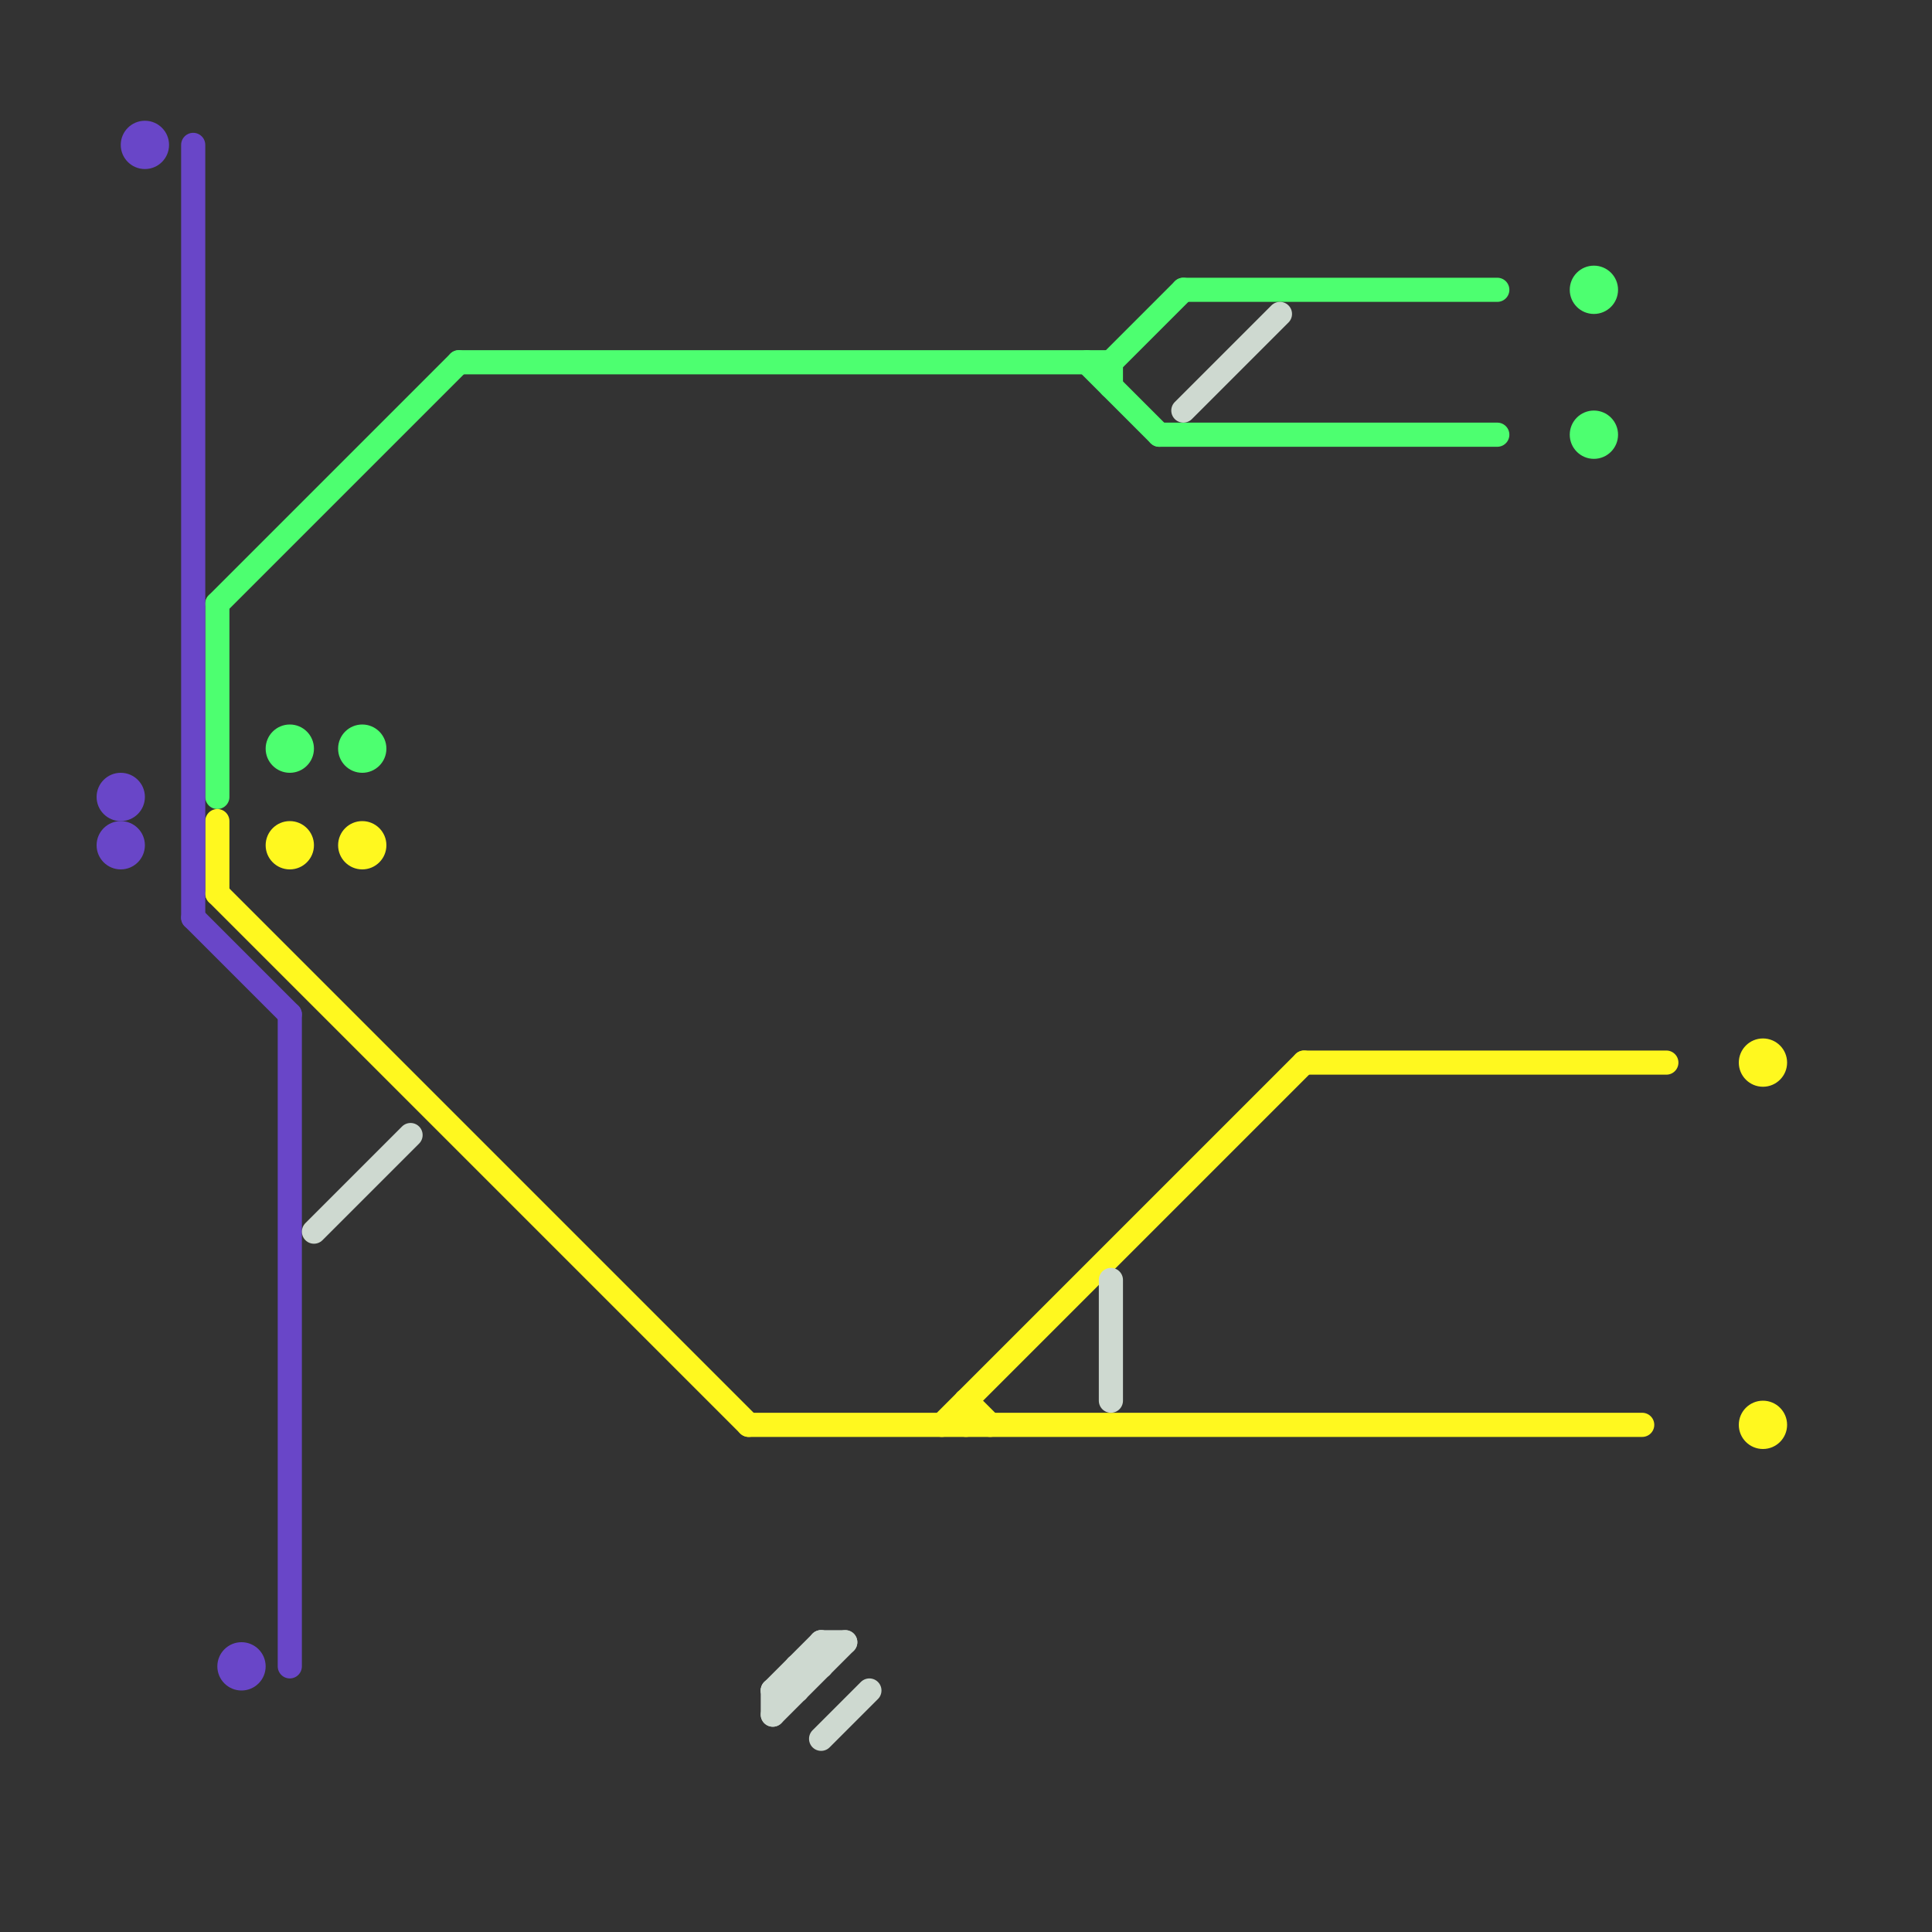 
<svg version="1.1" xmlns="http://www.w3.org/2000/svg" viewBox="0 0 80 80">
<rect x="0" y="0" width="80" height="80" fill="#333333" stroke="none"/>
<style>text { font: 1px Helvetica; font-weight: 600; white-space: pre; dominant-baseline: central; } line { stroke-width: 1; fill: none; stroke-linecap: round; stroke-linejoin: round; } .c0 { stroke: #4dff70 } .c1 { stroke: #fff81f } .c2 { stroke: #6946c8 } .c3 { stroke: #ced9d0 }</style><defs><g id="wm-xf"><circle r="1.2" fill="#000"/><circle r="0.9" fill="#fff"/><circle r="0.6" fill="#000"/><circle r="0.3" fill="#fff"/></g><g id="wm"><circle r="0.6" fill="#000"/><circle r="0.3" fill="#fff"/></g></defs><line class="c0" x1="9" y1="25" x2="19" y2="15"/><line class="c0" x1="46" y1="15" x2="46" y2="16"/><line class="c0" x1="48" y1="18" x2="62" y2="18"/><line class="c0" x1="46" y1="15" x2="49" y2="12"/><line class="c0" x1="9" y1="25" x2="9" y2="33"/><line class="c0" x1="45" y1="15" x2="48" y2="18"/><line class="c0" x1="19" y1="15" x2="46" y2="15"/><line class="c0" x1="49" y1="12" x2="62" y2="12"/><circle cx="15" cy="31" r="1" fill="#4dff70" /><circle cx="66" cy="12" r="1" fill="#4dff70" /><circle cx="66" cy="18" r="1" fill="#4dff70" /><circle cx="12" cy="31" r="1" fill="#4dff70" /><line class="c1" x1="31" y1="59" x2="68" y2="59"/><line class="c1" x1="54" y1="44" x2="69" y2="44"/><line class="c1" x1="40" y1="58" x2="40" y2="59"/><line class="c1" x1="9" y1="34" x2="9" y2="37"/><line class="c1" x1="9" y1="37" x2="31" y2="59"/><line class="c1" x1="39" y1="59" x2="54" y2="44"/><line class="c1" x1="40" y1="58" x2="41" y2="59"/><circle cx="73" cy="59" r="1" fill="#fff81f" /><circle cx="15" cy="35" r="1" fill="#fff81f" /><circle cx="73" cy="44" r="1" fill="#fff81f" /><circle cx="12" cy="35" r="1" fill="#fff81f" /><line class="c2" x1="8" y1="38" x2="12" y2="42"/><line class="c2" x1="12" y1="42" x2="12" y2="69"/><line class="c2" x1="8" y1="6" x2="8" y2="38"/><circle cx="6" cy="6" r="1" fill="#6946c8" /><circle cx="5" cy="33" r="1" fill="#6946c8" /><circle cx="10" cy="69" r="1" fill="#6946c8" /><circle cx="5" cy="35" r="1" fill="#6946c8" /><line class="c3" x1="32" y1="70" x2="32" y2="71"/><line class="c3" x1="13" y1="51" x2="17" y2="47"/><line class="c3" x1="32" y1="70" x2="33" y2="70"/><line class="c3" x1="34" y1="72" x2="36" y2="70"/><line class="c3" x1="33" y1="69" x2="33" y2="70"/><line class="c3" x1="34" y1="68" x2="34" y2="69"/><line class="c3" x1="49" y1="17" x2="53" y2="13"/><line class="c3" x1="33" y1="69" x2="34" y2="69"/><line class="c3" x1="46" y1="53" x2="46" y2="58"/><line class="c3" x1="34" y1="68" x2="35" y2="68"/><line class="c3" x1="32" y1="70" x2="34" y2="68"/><line class="c3" x1="32" y1="71" x2="35" y2="68"/>
</svg>
